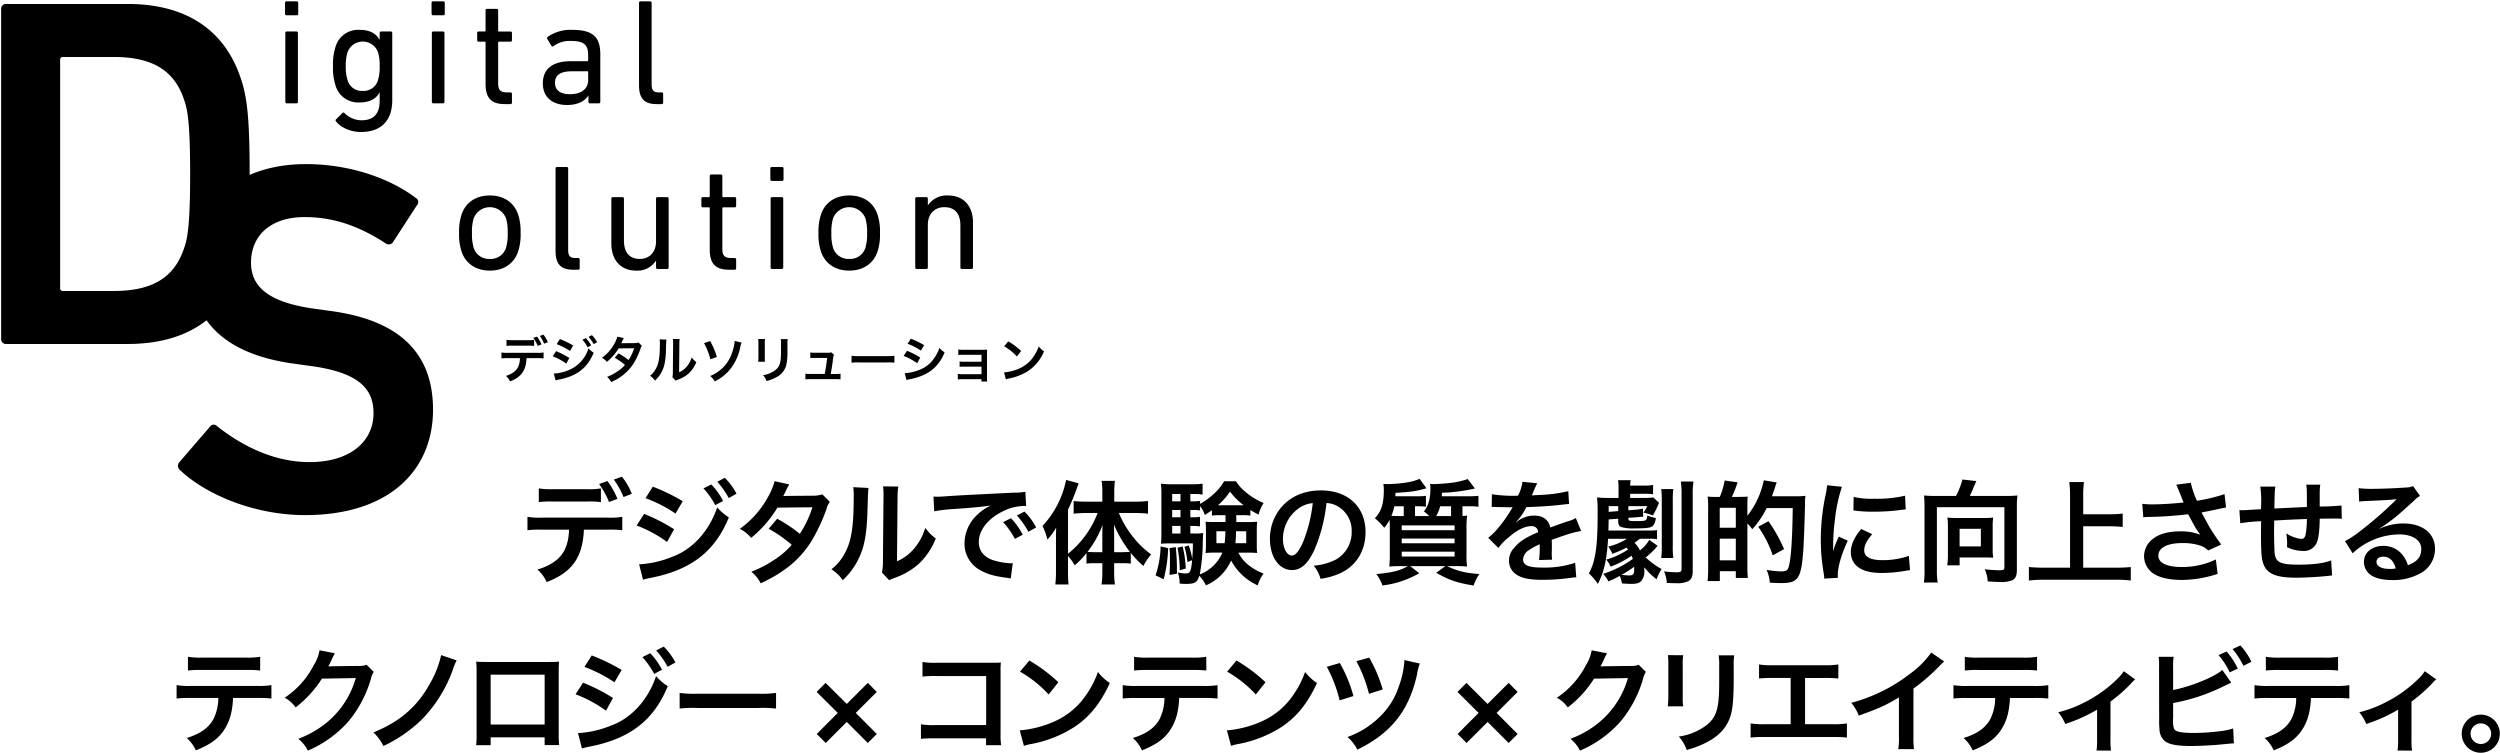 <svg id="digital" xmlns="http://www.w3.org/2000/svg" width="800" height="241" viewBox="0 0 800 241"><defs><style>.cls-1{fill-rule:evenodd}</style></defs><path id="テクノロジー_コンテンツ_クリエイティビティ_" data-name="テクノロジー×コンテンツ×クリエイティビティ。" class="cls-1" d="M82.282 223.349a35.612 35.612 0 0 1 4.571.18v-4.283a25.678 25.678 0 0 1-4.643.251H61.152a25.445 25.445 0 0 1-4.643-.251v4.283a35.614 35.614 0 0 1 4.572-.18h8.783a15.288 15.288 0 0 1-1.584 6.8c-1.512 2.772-4.212 4.68-8.531 6.011a11.422 11.422 0 0 1 2.916 3.96c4.859-1.944 7.487-3.924 9.395-7.091 1.548-2.556 2.34-5.544 2.52-9.683h7.7zm-22.137-8.783a33.908 33.908 0 0 1 4.572-.18h13.965a33.908 33.908 0 0 1 4.572.18v-4.391a24.419 24.419 0 0 1-4.644.252H64.788a24.419 24.419 0 0 1-4.644-.252v4.391zm57.155-1.836a6.377 6.377 0 0 1-2.628.36l-7.883.108c-.684 0-1.26.036-1.728.072a8.49 8.49 0 0 0 .576-1.152l.468-.935a7.266 7.266 0 0 1 .468-1.008 7.361 7.361 0 0 1 .612-1.116l-4.931-.972a13.425 13.425 0 0 1-1.836 4.751 27.69 27.69 0 0 1-9.323 10.439 9.564 9.564 0 0 1 3.492 3.1 35.254 35.254 0 0 0 8.423-9.215l10.834-.18a28.5 28.5 0 0 1-10.511 15.19 32.364 32.364 0 0 1-7.882 4.247 11.092 11.092 0 0 1 3.06 3.78 36.358 36.358 0 0 0 12.814-9.143 37.339 37.339 0 0 0 7.38-13.894 6.777 6.777 0 0 1 .9-2.16zm23.861-3.095a31.7 31.7 0 0 1-3.6 9.143c-4.031 7.343-9.646 12.2-18.069 15.586a14.977 14.977 0 0 1 3.2 4.355 44.908 44.908 0 0 0 12.455-8.639 44.133 44.133 0 0 0 9.718-15.658 19.623 19.623 0 0 1 1.26-3.095zm33.127 26.312v2.484h4.643a24.676 24.676 0 0 1-.144-3.132V214.71c0-1.332.036-2.052.108-2.988-.827.072-1.475.108-3.023.108h-20.447c-1.439 0-2.2-.036-3.059-.108a23.909 23.909 0 0 1 .144 3.024v20.625a24.057 24.057 0 0 1-.144 3.1h4.643v-2.52h17.278zm0-4.1h-17.279V215.9h17.278v15.946zm12.725-18.43a43.578 43.578 0 0 1 9.611 4.932l2.3-3.96a59.312 59.312 0 0 0-9.575-4.643zm-2.844 8.747a41.813 41.813 0 0 1 9.755 5.255l2.232-4.067a56.733 56.733 0 0 0-9.575-4.895zm21.382-11.878a24.3 24.3 0 0 1 3.779 5.363l2.52-1.332a23.324 23.324 0 0 0-3.78-5.291zm-19.33 29.228a21.257 21.257 0 0 1 2.52-.612c12.886-2.52 20.481-8.423 24.945-19.33a17.47 17.47 0 0 1-3.744-3.2c-2.592 7.667-7.991 13.57-14.578 15.874a31.976 31.976 0 0 1-10.4 2.34zm29.912-27.537a20.829 20.829 0 0 0-3.743-5.075l-2.412 1.26a26.517 26.517 0 0 1 3.672 5.219zm1.354 14.759a39.521 39.521 0 0 1 5.868-.18h19.113a39.521 39.521 0 0 1 5.868.18v-5a35.354 35.354 0 0 1-5.832.252h-19.186a35.354 35.354 0 0 1-5.832-.252v5zm53.477 4.283l6.731 6.731 2.88-2.879-6.731-6.732 6.731-6.731-2.88-2.879-6.731 6.731-6.767-6.731-2.88 2.879 6.768 6.731-6.732 6.732 2.88 2.879zm44.574 5.255v2.2h4.823a23.74 23.74 0 0 1-.18-3.707V215a21.84 21.84 0 0 1 .108-2.988c-1.26.072-1.26.072-3.132.072h-17.314a24.2 24.2 0 0 1-4.644-.252v4.68a35.229 35.229 0 0 1 4.608-.18h15.766v15.694H299.2a23.145 23.145 0 0 1-4.5-.252v4.643a40.242 40.242 0 0 1 4.428-.144h16.414zm10.856-21.345a37.792 37.792 0 0 1 9.179 7.307l3.1-3.923a50.964 50.964 0 0 0-9.287-6.947zm1.26 23.757a12.744 12.744 0 0 1 2.376-.612 38.874 38.874 0 0 0 13.714-5.4c4.932-3.276 8.351-7.523 11.411-14.11a15.524 15.524 0 0 1-3.816-3.528 30.088 30.088 0 0 1-3.671 7.2 24.053 24.053 0 0 1-10.691 8.819 34.3 34.3 0 0 1-10.655 2.664zm57.392-15.334a35.621 35.621 0 0 1 4.572.18v-4.283a25.685 25.685 0 0 1-4.644.251h-21.058a25.451 25.451 0 0 1-4.644-.251v4.283a35.621 35.621 0 0 1 4.572-.18h8.783a15.283 15.283 0 0 1-1.584 6.8c-1.512 2.772-4.212 4.68-8.531 6.011a11.422 11.422 0 0 1 2.916 3.96c4.859-1.944 7.487-3.924 9.394-7.091 1.548-2.556 2.34-5.544 2.52-9.683h7.7zm-22.137-8.783a33.907 33.907 0 0 1 4.571-.18h13.967a33.907 33.907 0 0 1 4.571.18v-4.391a24.418 24.418 0 0 1-4.643.252h-13.824a24.418 24.418 0 0 1-4.643-.252v4.391zm29.772.36a37.811 37.811 0 0 1 9.179 7.307l3.1-3.923a50.964 50.964 0 0 0-9.287-6.947zm1.26 23.757a12.744 12.744 0 0 1 2.376-.612 38.881 38.881 0 0 0 13.714-5.4c4.931-3.276 8.351-7.523 11.411-14.11a15.524 15.524 0 0 1-3.816-3.528 30.053 30.053 0 0 1-3.672 7.2 24.045 24.045 0 0 1-10.69 8.819 34.3 34.3 0 0 1-10.655 2.664zm30.636-25.305a43.545 43.545 0 0 1 4.1 10.727l4.427-1.368a45.923 45.923 0 0 0-4.355-10.583zm9.467-1.8a45.431 45.431 0 0 1 4.032 10.439l4.391-1.4a46.153 46.153 0 0 0-4.319-10.186zm15.37-.359a28.364 28.364 0 0 1-1.8 8.458 23.648 23.648 0 0 1-6.3 9.9 28.027 28.027 0 0 1-10.115 6.263 13.788 13.788 0 0 1 3.168 4.032c10.8-5.255 16.522-12.491 19.078-24.045a16.062 16.062 0 0 1 .9-3.492zm26.621 19.8l6.731 6.731 2.879-2.879-6.731-6.732 6.731-6.731-2.879-2.879-6.731 6.731-6.768-6.731-2.879 2.879 6.767 6.731-6.731 6.732 2.879 2.879zm48.353-18.286a6.377 6.377 0 0 1-2.628.36l-7.883.108c-.684 0-1.26.036-1.728.072a8.49 8.49 0 0 0 .576-1.152l.468-.935a7.266 7.266 0 0 1 .468-1.008 7.361 7.361 0 0 1 .612-1.116l-4.932-.972a13.439 13.439 0 0 1-1.835 4.751 27.7 27.7 0 0 1-9.323 10.439 9.553 9.553 0 0 1 3.491 3.1 35.227 35.227 0 0 0 8.423-9.215l10.835-.18a28.5 28.5 0 0 1-10.511 15.19 32.359 32.359 0 0 1-7.883 4.247 11.092 11.092 0 0 1 3.06 3.78 36.358 36.358 0 0 0 12.814-9.143 37.323 37.323 0 0 0 7.379-13.894 6.772 6.772 0 0 1 .9-2.16zm9.337-3.095a22.722 22.722 0 0 1 .144 3.239v9.9a25.962 25.962 0 0 1-.18 3.24h4.931a17.378 17.378 0 0 1-.144-3.168v-9.942a18.292 18.292 0 0 1 .144-3.239zm16.234.072a18.951 18.951 0 0 1 .18 3.419v4.5c0 2.879-.036 4.463-.18 6.011-.4 4.751-1.584 6.947-4.967 9.179a19.4 19.4 0 0 1-7.775 2.879 12.31 12.31 0 0 1 2.519 4.284 30.422 30.422 0 0 0 7.019-2.772c3.744-2.087 6.048-4.787 7.092-8.387.647-2.267.9-5.291.935-10.906v-4.86a17.07 17.07 0 0 1 .18-3.347h-5zm27.659 7.235h6.048a36.614 36.614 0 0 1 4.607.18v-4.5a26.015 26.015 0 0 1-4.679.252h-16.019a26.021 26.021 0 0 1-4.68-.252v4.5a36.977 36.977 0 0 1 4.608-.18h5.507v14.794h-8.135a25.786 25.786 0 0 1-4.68-.252v4.535a36.977 36.977 0 0 1 4.608-.18h21.6a36.977 36.977 0 0 1 4.608.18v-4.535a25.786 25.786 0 0 1-4.68.252h-8.711v-14.8zm40.377-8.135a28.813 28.813 0 0 1-6.7 6.731 52.58 52.58 0 0 1-18.9 9.359 13.548 13.548 0 0 1 2.412 4.1c6.623-2.375 8.639-3.311 12.85-5.831v12.67a20.248 20.248 0 0 1-.216 3.888h5.04a27.234 27.234 0 0 1-.18-4v-15.37a63.635 63.635 0 0 0 8.5-7.415 14.815 14.815 0 0 1 1.331-1.26zm32.886 14.542a35.612 35.612 0 0 1 4.571.18v-4.283a25.673 25.673 0 0 1-4.643.251H629.75a25.445 25.445 0 0 1-4.643-.251v4.283a35.612 35.612 0 0 1 4.571-.18h8.783a15.3 15.3 0 0 1-1.583 6.8c-1.512 2.772-4.212 4.68-8.531 6.011a11.432 11.432 0 0 1 2.915 3.96c4.86-1.944 7.487-3.924 9.4-7.091 1.548-2.556 2.34-5.544 2.52-9.683h7.7zm-22.137-8.783a33.888 33.888 0 0 1 4.571-.18h13.965a33.915 33.915 0 0 1 4.572.18v-4.391a24.424 24.424 0 0 1-4.644.252h-13.822a24.405 24.405 0 0 1-4.643-.252v4.391zm50.858.216a13.5 13.5 0 0 1-2.2 2.592 41.079 41.079 0 0 1-10.222 7.307 38.356 38.356 0 0 1-8.531 3.239 14.755 14.755 0 0 1 2.231 3.744 50.835 50.835 0 0 0 10.187-4.571v9.646a21.585 21.585 0 0 1-.18 3.42l4.643.036a21.4 21.4 0 0 1-.179-3.456V224.5a48.282 48.282 0 0 0 6.695-5.9 7.019 7.019 0 0 1 1.224-1.188zm15.795-1.26a18.261 18.261 0 0 1 .18-3.347h-4.823a19 19 0 0 1 .144 3.311l.036 16.7a27.126 27.126 0 0 0 .108 3.312 4.974 4.974 0 0 0 1.763 3.671c1.4 1.08 3.888 1.548 8.423 1.548 2.2 0 6.731-.216 8.855-.432 3.816-.36 4-.4 4.752-.4l-.216-4.787a21.27 21.27 0 0 1-4.1.864 67.875 67.875 0 0 1-8.351.576c-3.491 0-5.543-.288-6.155-.936-.5-.5-.648-1.332-.648-3.42a2.39 2.39 0 0 1 .036-.468v-4.751A60.938 60.938 0 0 0 710.766 220c1.908-.935 2.988-1.439 3.24-1.547l-2.88-4.068c-2.34 2.2-10.295 5.4-15.73 6.407v-7.271zm14.542-3.887a23 23 0 0 1 3.564 5.507l2.591-1.188a22.85 22.85 0 0 0-3.6-5.471zm10.511 2.123a21.193 21.193 0 0 0-3.528-5.219l-2.483 1.152a26.852 26.852 0 0 1 3.455 5.363zm26.76 11.591a35.612 35.612 0 0 1 4.571.18v-4.283a25.679 25.679 0 0 1-4.643.251h-21.059a25.445 25.445 0 0 1-4.643-.251v4.283a35.612 35.612 0 0 1 4.571-.18h8.783a15.283 15.283 0 0 1-1.584 6.8c-1.511 2.772-4.211 4.68-8.531 6.011a11.422 11.422 0 0 1 2.916 3.96c4.859-1.944 7.487-3.924 9.395-7.091 1.548-2.556 2.34-5.544 2.52-9.683h7.7zm-22.138-8.783a33.915 33.915 0 0 1 4.572-.18h13.966a33.888 33.888 0 0 1 4.571.18v-4.391a24.405 24.405 0 0 1-4.643.252h-13.823a24.424 24.424 0 0 1-4.644-.252v4.391zm50.859.216a13.5 13.5 0 0 1-2.2 2.592 41.084 41.084 0 0 1-10.223 7.307 38.318 38.318 0 0 1-8.531 3.239 14.729 14.729 0 0 1 2.232 3.744 50.835 50.835 0 0 0 10.187-4.571v9.646a21.585 21.585 0 0 1-.18 3.42l4.643.036a21.264 21.264 0 0 1-.18-3.456V224.5a48.167 48.167 0 0 0 6.695-5.9 7.019 7.019 0 0 1 1.224-1.188zm17.93 13.894a6.1 6.1 0 1 0 6.083 6.084 6.1 6.1 0 0 0-6.084-6.09zm0 2.808a3.294 3.294 0 1 1-3.276 3.276 3.288 3.288 0 0 1 3.275-3.282z"/><path id="デジタルで体験の質を劇的に向上させる" class="cls-1" d="M192.29 156.283a22.659 22.659 0 0 1-4.644.252h-10.583a23.087 23.087 0 0 1-4.643-.252v4.391a29.736 29.736 0 0 1 4.571-.18h10.727a29.437 29.437 0 0 1 4.572.18v-4.391zm2.267 13.21a31.626 31.626 0 0 1 4.572.18v-4.284a23.531 23.531 0 0 1-4.644.252h-21.057a23.531 23.531 0 0 1-4.644-.252v4.284a31.626 31.626 0 0 1 4.572-.18h8.744c-.252 6.983-3.06 10.547-10.115 12.778a11.444 11.444 0 0 1 2.952 4c8.135-3.132 11.518-7.883 11.914-16.774h7.7zm7.631-11.483a22.115 22.115 0 0 0-3.167-5.471l-2.592.936a26.166 26.166 0 0 1 3.1 5.579zm-10.474-3.131a26.573 26.573 0 0 1 3.167 5.759l2.7-1.008a25.419 25.419 0 0 0-3.2-5.687zm14.845 4.535a43.6 43.6 0 0 1 9.611 4.932l2.3-3.96a59.259 59.259 0 0 0-9.574-4.643zm-2.844 8.747a41.813 41.813 0 0 1 9.755 5.255l2.232-4.067a56.771 56.771 0 0 0-9.575-4.895zm21.385-11.878a24.267 24.267 0 0 1 3.78 5.363l2.52-1.332a23.324 23.324 0 0 0-3.78-5.291zm-19.329 29.228a21.257 21.257 0 0 1 2.52-.612c12.886-2.52 20.481-8.423 24.944-19.33a17.489 17.489 0 0 1-3.743-3.2c-2.592 7.667-7.991 13.57-14.578 15.874a31.976 31.976 0 0 1-10.4 2.34zm29.912-27.537a20.855 20.855 0 0 0-3.743-5.075l-2.412 1.26a26.471 26.471 0 0 1 3.671 5.219zm27.462.216a9.45 9.45 0 0 1-3.168.432c-8.783.072-8.783.072-9.359.144a18 18 0 0 0 .864-1.727 18.968 18.968 0 0 1 1.08-2.016l-4.679-1.044a21.923 21.923 0 0 1-2.088 5 30.942 30.942 0 0 1-9.035 10.259 11.428 11.428 0 0 1 3.6 2.88 37.271 37.271 0 0 0 8.423-9.683l11.194-.108a34.439 34.439 0 0 1-4.031 8.495 46.9 46.9 0 0 0-7.239-4.822l-2.736 3.2a40.792 40.792 0 0 1 7.379 5.147 26.149 26.149 0 0 1-5.9 5 36.3 36.3 0 0 1-7.019 3.6 11.437 11.437 0 0 1 2.987 3.708c7.667-3.528 12.743-7.775 16.414-13.75a60.408 60.408 0 0 0 4.608-9.9 6.436 6.436 0 0 1 1.115-2.412zm9.892-2.3a18.087 18.087 0 0 1 .144 3.275c0 10.079-.828 14.722-3.42 18.862a14.773 14.773 0 0 1-3.708 4.139 12.813 12.813 0 0 1 3.636 3.492 22.93 22.93 0 0 0 4.963-6.658c1.872-3.708 2.664-7.775 2.916-14.794.216-7.055.216-7.055.36-8.063zm9.538-.252a15.576 15.576 0 0 1 .144 2.375v1.08l-.18 20.3a16.128 16.128 0 0 1-.324 3.815l2.3 2.448a15.665 15.665 0 0 1 1.548-.648 23.8 23.8 0 0 0 7.667-4.319 22.344 22.344 0 0 0 5.723-8.387 15.064 15.064 0 0 1-3.383-3.384 17.587 17.587 0 0 1-3.528 6.587 14.477 14.477 0 0 1-5.507 4.1l.18-20.482a19.5 19.5 0 0 1 .252-3.419zm16.382 7.991a45.183 45.183 0 0 1 5.975-.72c6.984-.5 9.215-.72 12.131-1.152a15.916 15.916 0 0 0-5 3.635 12.535 12.535 0 0 0-3.42 8.459 9.63 9.63 0 0 0 5.147 8.675c2.2 1.224 4.464 1.872 8.423 2.376.684.108.756.108 1.224.216l.648-4.9c-.36.036-.684.036-.72.036a21.839 21.839 0 0 1-5.365-.934c-3.024-.9-4.788-3.06-4.788-5.868 0-3.635 2.7-7.235 7.272-9.61a16.093 16.093 0 0 1 7.127-1.944 5.574 5.574 0 0 1 .756.036l-.252-4.571a19.567 19.567 0 0 1-3.708.287c-9.611.468-15.766.792-18.394.936-5.291.36-5.291.36-5.939.36-.18 0-.576 0-1.368-.036zm22.029 3.455a24.3 24.3 0 0 1 3.78 5.364l2.52-1.332a23.33 23.33 0 0 0-3.78-5.292zm10.583 1.692a20.836 20.836 0 0 0-3.743-5.075l-2.412 1.26a26.442 26.442 0 0 1 3.671 5.219zm10.2 9.179a13.843 13.843 0 0 1 2.124 2.952 25.754 25.754 0 0 0 3.78-3.924v3.384a17.813 17.813 0 0 1 2.555-.144h2.52v2.877a28.725 28.725 0 0 1-.252 3.924h4.283a27.652 27.652 0 0 1-.252-3.924v-2.88h2.7a17.946 17.946 0 0 1 2.628.144v-3.42a35.354 35.354 0 0 0 4.031 4.176 17.87 17.87 0 0 1 2.484-3.708 28.611 28.611 0 0 1-6.119-6.011 31.4 31.4 0 0 1-4.212-7.235h5.292a35.873 35.873 0 0 1 4.031.216v-4.068a34.269 34.269 0 0 1-4.139.216h-6.66v-3.239a25.626 25.626 0 0 1 .216-3.42h-4.283a20.5 20.5 0 0 1 .252 3.384v3.275h-5.255c-1.4 0-2.808-.072-3.924-.18v4.032a33.424 33.424 0 0 1 3.816-.216h3.851a30.793 30.793 0 0 1-9.467 13.03v-14.11a78.192 78.192 0 0 0 3.384-8.423l-4-1.08a30.136 30.136 0 0 1-7.559 14.722 21.181 21.181 0 0 1 1.584 4.356 20.048 20.048 0 0 0 2.808-3.852c-.072 1.584-.072 2.16-.072 4.068v9.934a35.135 35.135 0 0 1-.216 4.212h4.247a32.448 32.448 0 0 1-.18-4.176v-4.9zm14.758-1.26v-4.5c0-1.44 0-2.3-.072-4.32a39.11 39.11 0 0 0 5.112 8.711 23.727 23.727 0 0 1-2.412.108h-2.628zm-3.779 0h-2.378a21.56 21.56 0 0 1-2.376-.108 31.85 31.85 0 0 0 4.824-8.6c-.072 1.692-.072 2.448-.072 4.32v4.391zM397.6 164.85a18.269 18.269 0 0 1 2.519.144v-1.8a24.6 24.6 0 0 0 2.628 1.476 12.119 12.119 0 0 1 1.62-3.708 21.574 21.574 0 0 1-5.9-3.635 13.221 13.221 0 0 1-2.952-3.312H391.7a15.593 15.593 0 0 1-3.42 4.139 22.82 22.82 0 0 1-4.248 3.1v-.972a16.37 16.37 0 0 1-2.411.144h-.721v-2.34h1.188a14.625 14.625 0 0 1 2.735.18v-3.491a20.8 20.8 0 0 1-3.383.18h-6.3a25.017 25.017 0 0 1-3.636-.18 32.689 32.689 0 0 1 .144 3.707v12.455a24.871 24.871 0 0 1-.144 3.059c.792-.072 1.8-.108 2.916-.108h7.307c0 2.088-.072 3.06-.216 4.968a23.222 23.222 0 0 0-1.116-4.32l-1.368.432a26.206 26.206 0 0 1 .972 4.9l1.476-.612c-.36 3.815-.612 4.247-2.124 4.247a11.455 11.455 0 0 1-2.448-.324 10.006 10.006 0 0 1 .576 3.564 19.426 19.426 0 0 0 2.016.108c2.808 0 3.6-.468 4.284-2.592a10.77 10.77 0 0 1 2.123 3.06 15.542 15.542 0 0 0 8.063-7.955 17.957 17.957 0 0 0 8.5 7.955 13.248 13.248 0 0 1 1.872-3.78 17.736 17.736 0 0 1-4.967-2.843 12.181 12.181 0 0 1-3.1-3.852h3.24c1.007 0 1.727.036 2.771.108a21.913 21.913 0 0 1-.108-2.592v-4.859a19.54 19.54 0 0 1 .144-2.556 28.3 28.3 0 0 1-2.915.108h-3.78c0-.684 0-.864-.036-2.195h2.014zm-5.436 0v2.195h-3.527a26.248 26.248 0 0 1-2.844-.108c.072.936.108 1.368.108 2.556v4.859a18.262 18.262 0 0 1-.144 2.628 22.708 22.708 0 0 1 2.844-.144h2.556a12.8 12.8 0 0 1-7.236 6.983 59.063 59.063 0 0 0 .972-10.259c.036-1.547.072-2.339.144-2.987a18.032 18.032 0 0 1-2.879.144H380.9v-2.412h.684a17.016 17.016 0 0 1 2.411.144v-3.06a14.879 14.879 0 0 1-2.411.144h-.684v-2.339h.72a16.37 16.37 0 0 1 2.411.144v-1.4a9.556 9.556 0 0 1 1.512 2.844c1.152-.72 1.548-1.008 2.268-1.512v1.728a16.28 16.28 0 0 1 2.448-.144h1.907zm-.035 5.15a36.884 36.884 0 0 1-.252 3.815h-2.627V170h2.879zm6.66 0v3.815h-3.456c.108-1.079.144-1.691.216-3.815h3.24zm-21.022-1.692v2.412H375.1v-2.412h2.663zm0-2.772H375.1v-2.339h2.663v2.339zm0-5.111H375.1v-2.34h2.663v2.34zm12.527 1.26h-.54a23.234 23.234 0 0 0 3.851-4.355 22.708 22.708 0 0 0 4.356 4.355h-7.667zm-18.9 13.174a30.77 30.77 0 0 1-1.62 9.251l2.592 1.26a44.387 44.387 0 0 0 1.44-9.971zm2.844.54c.108 1.44.144 1.872.144 3.6 0 2.447-.036 3.131-.144 4.967l2.375-.36v-1.764c0-2.195-.108-4.067-.36-6.767zm2.555-.108a36.777 36.777 0 0 1 .72 7.2l1.944-.576a38.645 38.645 0 0 0-1.008-7.055zm47.681-14.326a7.864 7.864 0 0 1 3.635 1.08 8.917 8.917 0 0 1 4.428 7.991 10.079 10.079 0 0 1-5 9 19.12 19.12 0 0 1-7.163 1.98 11.472 11.472 0 0 1 2.2 4.211 23.514 23.514 0 0 0 5.651-1.512c5.508-2.232 8.747-7.2 8.747-13.426 0-8.1-5.615-13.354-14.254-13.354-5.111 0-9.359 1.727-12.382 5.039a15.462 15.462 0 0 0-3.96 10.475c0 5.8 2.952 9.97 7.055 9.97 2.952 0 5.255-2.123 7.307-6.767a52.066 52.066 0 0 0 3.738-14.69zm-4.392.036a47.438 47.438 0 0 1-2.987 12.167c-1.3 3.095-2.52 4.607-3.708 4.607-1.584 0-2.843-2.34-2.843-5.291a12.05 12.05 0 0 1 4.895-9.719 9.164 9.164 0 0 1 4.645-1.765zm41.281-2.2c.036-.288.036-.576.072-1.116a55.161 55.161 0 0 0 10.546-1.367l-2.3-3.024a26.478 26.478 0 0 1-5.04 1.188c-1.4.18-4.715.432-5.9.432a7.531 7.531 0 0 1-1.116-.072 7.871 7.871 0 0 1 .108 1.3c0 3.491-.612 5.651-2.088 7.523a12.975 12.975 0 0 1 1.728 1.476H452.8v-3.132h.936a18.148 18.148 0 0 1 2.555.144v-3.492a17.016 17.016 0 0 1-2.627.144H446.5a9.459 9.459 0 0 0 .036-1.08c5.147-.324 6.587-.539 9.934-1.475l-2.195-3.024a16.282 16.282 0 0 1-3.6 1.08 44.006 44.006 0 0 1-6.659.612c-.072 0-.36 0-.72-.036h-.612a14.058 14.058 0 0 1 .144 1.656c0 4.679-.792 7.163-2.88 9.286a18.563 18.563 0 0 1 2.988 3.06 10.886 10.886 0 0 0 1.728-2.556c.072 1.26.072 1.764.072 3.492v7.235a31.968 31.968 0 0 1-.18 4.247 38.014 38.014 0 0 1 3.887-.143h2.088c-2.736 1.511-4.607 1.979-10.079 2.555a14.363 14.363 0 0 1 1.944 3.636 30.771 30.771 0 0 0 11.771-3.924l-2.916-2.267h11.267l-2.916 2.123c4.032 2.34 6.479 3.168 11.951 4.1a13.764 13.764 0 0 1 1.835-3.672c-4.823-.432-6.767-.9-10.366-2.555h2.591a36.369 36.369 0 0 1 3.852.143 26.8 26.8 0 0 1-.18-4.1v-7.343a36.639 36.639 0 0 1 .18-4.859c-.612.072-.72.072-1.476.108v-3.1h2.376a15.848 15.848 0 0 1 2.735.18v-3.528a20.81 20.81 0 0 1-2.771.144h-8.963zm2.987 3.2v3.132h-4.75a12.943 12.943 0 0 0 1.26-3.132h3.491zm-16.018 3.132c-1.3 0-1.907 0-3.1-.072a11.857 11.857 0 0 0 .936-3.06h3.032v3.132h-.864zm.216 2.987h16.918v1.548H448.55v-1.548zm0 4.212h16.918v1.511H448.55v-1.511zm0 4.211h16.918v1.557H448.55v-1.548zm28.79-14.29a3.977 3.977 0 0 1 .576-.036c.324 0 .324 0 1.008.036.792 0 3.96.072 4.536.072 0 0 .467-.036.611-.036a1.761 1.761 0 0 0-.288.468 47.562 47.562 0 0 1-4.319 6.155 22.054 22.054 0 0 1-3.24 3.2l3.276 3.239a16.159 16.159 0 0 1 3.132-3.275c2.771-2.448 5.291-3.708 7.379-3.708a1.975 1.975 0 0 1 2.195 1.944c-4.067 1.692-6.119 3.059-7.739 5.075a5.74 5.74 0 0 0-1.583 4 5.218 5.218 0 0 0 2.627 4.643c1.836 1.08 4.212 1.512 8.027 1.512a65.28 65.28 0 0 0 9.215-.648 10.607 10.607 0 0 1 1.656-.144l-.36-4.643a31.275 31.275 0 0 1-10.583 1.511c-4.355 0-6.083-.755-6.083-2.627a3.79 3.79 0 0 1 1.872-2.952 21.9 21.9 0 0 1 3.455-1.872v.864a28.5 28.5 0 0 1-.216 4.176l4.176-.108a14.781 14.781 0 0 1-.108-1.908c0-.252 0-.576.036-1.188v-1.44c0-.5 0-.5-.036-1.439v-.4q4.642-1.62 5.4-1.836a31.778 31.778 0 0 1 4-.972l-1.692-4.14a11.247 11.247 0 0 1-2.664 1.08q-1.35.432-5.507 1.944c-.576-2.484-2.34-3.815-5.147-3.815a8.7 8.7 0 0 0-5.076 1.619c-.468.36-.468.36-.72.54l-.036-.072a18.622 18.622 0 0 0 3.312-4.787c3.635-.108 8.207-.4 10.835-.72 1.835-.216 1.835-.216 2.843-.288l-.252-4.1a48.717 48.717 0 0 1-9.431 1.223c-1.979.108-1.979.108-2.267.144.072-.144.144-.252.324-.648a27.455 27.455 0 0 1 1.439-3.239l-4.715-.5a14.246 14.246 0 0 1-1.44 4.463 43.5 43.5 0 0 1-8.351-.468zm50.431 10.511a11.922 11.922 0 0 1-2.988 3.383 7.661 7.661 0 0 0-1.764-2.448c.648-.431.684-.467 1.764-1.3h2.988a12.7 12.7 0 0 1 2.483.144v-2.916a14.1 14.1 0 0 1-2.555.144h-13c.036-1.116.036-1.656.072-3.564l3.06-.216v.648c0 1.224.216 1.692.972 2.016a13.177 13.177 0 0 0 4.211.432c3.24 0 4.824-.144 5.508-.54.72-.4 1.115-1.188 1.367-2.772a11.889 11.889 0 0 1-2.735-.827c-.252 1.763-.324 1.8-3.636 1.8-2.3 0-2.447-.072-2.447-1.044l2.627-.18c1.368-.144 1.368-.144 1.512-.144h.612l-.072-2.627a15.75 15.75 0 0 1-2.016.324l-2.663.216v-1.323h6.083a12.439 12.439 0 0 1-1.26 2.052 17.491 17.491 0 0 1 3.024.936 30.787 30.787 0 0 0 1.547-3.06c.252-.576.252-.612.432-.972l-1.8-1.728a31.19 31.19 0 0 1-3.6.144h-3.852v-1.332h4.392a21.327 21.327 0 0 1 2.952.144v-2.987a11.547 11.547 0 0 1-2.916.216h-4.428a9.409 9.409 0 0 1 .18-1.728h-4.067a11.712 11.712 0 0 1 .18 2.448v3.239h-3.276a25.691 25.691 0 0 1-3.6-.18 51.09 51.09 0 0 1 .18 5.472c0 10.294-.72 15.154-2.808 18.825a21.107 21.107 0 0 1 2.88 3.384c2.016-3.852 2.843-7.667 3.275-14.434h6.048a20.483 20.483 0 0 1-6.012 2.519 9.332 9.332 0 0 1 1.332 2.3 39.372 39.372 0 0 0 4.5-1.98c.216.252.288.324.54.576a24.2 24.2 0 0 1-6.984 3.24 10.975 10.975 0 0 1 1.4 2.267 31.465 31.465 0 0 0 6.7-3.491c.18.4.216.54.4 1.008a33.914 33.914 0 0 1-9.5 4.787 10.09 10.09 0 0 1 1.691 2.412 38.2 38.2 0 0 0 3.636-1.764 11.805 11.805 0 0 1 .684 2.412c1.368.108 2.376.144 3.131.144 1.512 0 2.412-.252 3.024-.9a4.589 4.589 0 0 0 1.008-3.24c0-.324 0-.612-.036-1.188a21.245 21.245 0 0 0 3.959 3.852 21.151 21.151 0 0 1 1.584-3.276 25.394 25.394 0 0 1-5.075-3.707 25.048 25.048 0 0 0 3.815-3.708zm-9.935-10.8v1.584l-3.06.252v-1.83h3.06zm5.075 19.4a7.855 7.855 0 0 1 .036.864c0 1.4-.36 1.908-1.476 1.908-.5 0-1.763-.072-2.591-.18a36.2 36.2 0 0 0 4.033-2.585zm8.675-24.872a25.039 25.039 0 0 1 .18 3.815v14.4a25.607 25.607 0 0 1-.18 3.852h3.888a23.082 23.082 0 0 1-.18-3.816v-14.501a24.835 24.835 0 0 1 .18-3.743h-3.888zm6.3-2.412a31.57 31.57 0 0 1 .216 4.427v23.541c0 .9-.324 1.08-1.727 1.08a31.2 31.2 0 0 1-3.888-.288 10.79 10.79 0 0 1 .9 3.708c1.908.072 2.268.072 2.952.072a8.074 8.074 0 0 0 4-.684c.972-.612 1.332-1.512 1.332-3.42v-24.074a25.1 25.1 0 0 1 .252-4.355h-4.032zm11.743 4.931h-1.26a17.437 17.437 0 0 1-1.908-.108 29.659 29.659 0 0 1 .144 3.672V181.3a36.925 36.925 0 0 1-.18 4.644h3.924v-3.168h5.111v2.16h3.852a34.916 34.916 0 0 1-.144-3.564v-13.823a9.223 9.223 0 0 1 1.548 1.8 27.846 27.846 0 0 0 4.607-6.767h8.351c-.108 9.9-.576 16.7-1.332 18.933-.324 1.044-.864 1.332-2.411 1.332a29.708 29.708 0 0 1-4.608-.5 12.269 12.269 0 0 1 1.008 4.1c1.8.108 2.7.144 3.564.144 5.543 0 6.479-1.368 7.163-10.475.144-1.836.468-10.151.54-14.614a20.905 20.905 0 0 1 .144-2.844 21.1 21.1 0 0 1-3.06.144h-7.667c.324-.828.9-2.483 1.044-3.023a10.072 10.072 0 0 1 .5-1.4l-4.14-.684a27.05 27.05 0 0 1-5.255 11.339v-3.024c0-1.836.036-1.944.036-2.016a10.242 10.242 0 0 1 .072-1.08c-.288.036-1.332.072-3.1.108h-1.97a39.652 39.652 0 0 0 1.836-4.679l-4.139-.576a25.968 25.968 0 0 1-1.548 5.255h-.72zm.684 3.492h5.147v6.371h-5.147v-6.364zm0 9.863h5.147v6.947h-5.147v-6.947zm20.589 3.354a46.83 46.83 0 0 0-5-8.927l-3.276 1.764a34.976 34.976 0 0 1 4.644 9.143zm17.23 9.18c-.036-.468-.036-.756-.036-.972 0-2.556 1.223-6.731 3.2-10.906l-2.879-1.3a36.668 36.668 0 0 0-1.872 4.751c.036-.9.072-1.188.072-1.98a60.1 60.1 0 0 1 .54-7.955 49.681 49.681 0 0 1 2.267-10.762l-4.751-.5a23.528 23.528 0 0 1-.54 3.347 69.1 69.1 0 0 0-1.476 14.075 62.771 62.771 0 0 0 .936 10.762c.108.828.144 1.044.18 1.692zm4.967-21.561a42.717 42.717 0 0 0 6.479.4 64.466 64.466 0 0 0 7.7-.432c1.728-.216 2.268-.288 2.556-.324l-.216-4.356a39.69 39.69 0 0 1-9.791.972 25.953 25.953 0 0 1-6.659-.576zm2.484 5.939c-2.232 2.664-3.312 5.075-3.312 7.415a6.03 6.03 0 0 0 1.08 3.528c1.584 2.123 4.463 3.131 8.927 3.131a44.392 44.392 0 0 0 7.451-.684 12.032 12.032 0 0 1 1.476-.216l-.36-4.571a25.3 25.3 0 0 1-8.567 1.368c-3.744 0-5.723-1.08-5.723-3.132 0-1.548.755-3.1 2.555-5.183zm23.538-10.583a30.32 30.32 0 0 1-3.42-.144c.108 1.332.144 2.268.144 3.564v20.3a22.777 22.777 0 0 1-.216 4h4.428a22.566 22.566 0 0 1-.252-4v-20.121h21.6v19.185c0 .864-.216 1.008-1.62 1.008a45.885 45.885 0 0 1-4.643-.324 12.012 12.012 0 0 1 .936 3.888c2.375.144 3.059.18 3.887.18a9.7 9.7 0 0 0 3.96-.54c1.044-.54 1.475-1.512 1.475-3.24v-20.373a27.526 27.526 0 0 1 .18-3.528 32.11 32.11 0 0 1-3.491.144h-11.738c.468-.936.72-1.547 1.26-2.879.324-.792.648-1.512.828-1.872l-4.463-.5a24.685 24.685 0 0 1-2.052 5.255h-6.8zm18.537 9.647a16.371 16.371 0 0 1 .18-2.736 18.9 18.9 0 0 1-2.627.144h-9.5a17.837 17.837 0 0 1-2.556-.144 15.329 15.329 0 0 1 .18 2.628v9.647a21.742 21.742 0 0 1-.216 3.024h3.96v-2.52h7.739c.936 0 2.2.036 3.023.072a15.619 15.619 0 0 1-.18-2.88v-7.235zm-10.582.864h6.8v5.651h-6.8v-5.651zm39.552-.792h8.459a37.589 37.589 0 0 1 4.176.216v-4.283a36.668 36.668 0 0 1-4.176.216h-8.459v-6.156a29.043 29.043 0 0 1 .252-4.139h-4.715a30.813 30.813 0 0 1 .252 4.139v23.253h-8.207a47.469 47.469 0 0 1-4.967-.216v4.32a44.969 44.969 0 0 1 4.967-.252h22.857a39.253 39.253 0 0 1 4.787.252v-4.32a46.2 46.2 0 0 1-4.859.216h-10.367v-13.247zm19.223-2.88a13.489 13.489 0 0 1 1.583-.108 125.17 125.17 0 0 0 12.779-.863c2.375 4.427 2.411 4.535 3.887 6.551a16.716 16.716 0 0 0-6.227-1.08c-4.1 0-7.091.828-9.179 2.592a7 7 0 0 0-2.591 5.363 6.712 6.712 0 0 0 2.123 4.859c1.836 1.764 5.4 2.736 10.007 2.736a37.158 37.158 0 0 0 11.411-1.944l-.576-4.607a25.008 25.008 0 0 1-10.835 2.411c-4.895 0-7.559-1.3-7.559-3.635 0-2.556 2.88-4.032 7.775-4.032a18.036 18.036 0 0 1 5.687.828 6.361 6.361 0 0 1 2.484 1.548l4.175-1.908c-1.259-1.691-2.843-4.031-3.815-5.687a426.9 426.9 0 0 1-2.484-4.571q4.482-.864 5.292-1.08c1.223-.252 1.619-.36 2.555-.5l-.5-4.284a54.733 54.733 0 0 1-8.819 2.124 30.21 30.21 0 0 1-1.979-5.759l-4.644.612c.18.288 1.728 4.1 2.34 5.687-2.232.288-7.019.612-9.719.612a24.657 24.657 0 0 1-3.491-.18zm60.127 13.787c-2.34.936-5.723 1.368-10.4 1.368-5.867 0-7.415-.756-7.7-3.78-.072-.72-.18-4.643-.18-6.515v-.756c.036-1.908.036-1.908.036-2.088v-.972c5-.288 5-.288 10.475-.5a31.024 31.024 0 0 1-.324 4.5c-.216 1.4-.612 1.872-1.548 1.872a11.162 11.162 0 0 1-4.715-1.764 19.162 19.162 0 0 1 .252 2.951c0 .5 0 .72-.036 1.44a11.8 11.8 0 0 0 5.147 1.224 4.387 4.387 0 0 0 4.392-2.7c.576-1.3.9-4 .936-7.631 1.691 0 3.743-.036 5-.036a12.621 12.621 0 0 1 2.052.108l-.072-4.283a69.41 69.41 0 0 1-6.983.324v-4.5a16.4 16.4 0 0 1 .18-2.483h-4.5c.216 1.4.216 1.4.216 7.127-5.363.252-5.363.252-10.4.5.108-5.687.108-5.687.324-7.019H723.3a35.506 35.506 0 0 1 .252 6.119c0 .216 0 .54-.036 1.116-3.564.216-5.543.324-5.867.324-.18 0-.54 0-1.044-.036l.288 4.211a49.165 49.165 0 0 1 6.659-.648c-.036 2.808-.036 2.952-.036 3.492 0 6.191.144 8.207.648 9.827 1.08 3.455 4 4.751 10.727 4.751 2.375 0 7.127-.252 9.754-.54 1.224-.144 1.224-.144 1.62-.18zm15.475-10.221a14.13 14.13 0 0 0 1.476-.936c.72-.468 3.311-2.412 3.959-2.951 1.224-1.044 3.852-3.384 5.652-5.04a7.717 7.717 0 0 1 1.871-1.476l-2.231-3.167a5.3 5.3 0 0 1-2.232.468c-3.492.252-7.883.432-10.943.432a32.552 32.552 0 0 1-4.247-.216l.18 4.319a12.144 12.144 0 0 1 1.728-.18c6.515-.288 8.819-.432 10.186-.612l.036.036-.648.648a120.166 120.166 0 0 1-10.762 9.359 32.376 32.376 0 0 1-5.076 3.384l2.448 3.887a22.182 22.182 0 0 1 14.83-6.047c4.356 0 7.127 1.836 7.127 4.643 0 2.556-1.295 4.1-4.283 5.22a9.682 9.682 0 0 0-1.656-3.24 7.746 7.746 0 0 0-6.227-2.952c-3.6 0-6.191 2.16-6.191 5.148a5.14 5.14 0 0 0 2.159 4.139c1.44 1.08 3.96 1.656 6.984 1.656a17.8 17.8 0 0 0 8.71-2.052 8.8 8.8 0 0 0 4.9-7.955c0-4.931-3.96-8.1-10.115-8.1a17.569 17.569 0 0 0-7.559 1.656zm5.183 12.814a9.734 9.734 0 0 1-1.871.144c-2.664 0-4.284-.827-4.284-2.267 0-1.008.828-1.656 2.124-1.656 2.016-.003 3.383 1.293 4.031 3.776z"/><path id="デジタルソリューション" class="cls-1" d="M170.911 108.744a10.153 10.153 0 0 1-2.063.111h-4.7a10.36 10.36 0 0 1-2.063-.111v1.95a13.212 13.212 0 0 1 2.031-.08h4.765a13.058 13.058 0 0 1 2.031.08v-1.95zm1.008 5.868a14.048 14.048 0 0 1 2.031.08v-1.9a10.452 10.452 0 0 1-2.063.112h-9.355a10.452 10.452 0 0 1-2.063-.112v1.9a14.048 14.048 0 0 1 2.031-.08h3.886c-.112 3.1-1.359 4.686-4.494 5.677a5.092 5.092 0 0 1 1.312 1.775c3.614-1.391 5.117-3.5 5.293-7.452h3.422zm3.39-5.1a9.851 9.851 0 0 0-1.407-2.431l-1.152.416a11.614 11.614 0 0 1 1.376 2.479zm-4.654-1.391a11.779 11.779 0 0 1 1.408 2.558l1.2-.447a11.32 11.32 0 0 0-1.423-2.527zm7.477 2.015a19.374 19.374 0 0 1 4.27 2.191l1.023-1.76a26.311 26.311 0 0 0-4.253-2.062zm-1.263 3.886a18.545 18.545 0 0 1 4.333 2.334l.992-1.807a25.227 25.227 0 0 0-4.254-2.174zm9.5-5.277a10.815 10.815 0 0 1 1.679 2.382l1.119-.591a10.337 10.337 0 0 0-1.679-2.351zm-8.588 12.984a9.307 9.307 0 0 1 1.12-.271c5.725-1.12 9.1-3.742 11.082-8.588a7.717 7.717 0 0 1-1.663-1.423 11 11 0 0 1-6.477 7.052 14.2 14.2 0 0 1-4.621 1.04zm13.288-12.229a9.263 9.263 0 0 0-1.663-2.255l-1.071.56a11.819 11.819 0 0 1 1.631 2.319zm13.266.1a4.2 4.2 0 0 1-1.408.192c-3.9.032-3.9.032-4.157.064a8.054 8.054 0 0 0 .383-.768 8.487 8.487 0 0 1 .48-.895l-2.079-.464a9.785 9.785 0 0 1-.927 2.223 13.75 13.75 0 0 1-4.014 4.557 5.086 5.086 0 0 1 1.6 1.28 16.553 16.553 0 0 0 3.742-4.3l4.973-.048a15.235 15.235 0 0 1-1.791 3.774 20.8 20.8 0 0 0-3.214-2.143l-1.215 1.423a18.144 18.144 0 0 1 3.278 2.287 11.605 11.605 0 0 1-2.623 2.223 16.1 16.1 0 0 1-3.118 1.6 5.069 5.069 0 0 1 1.327 1.647 15.612 15.612 0 0 0 7.292-6.109 26.8 26.8 0 0 0 2.047-4.4 2.866 2.866 0 0 1 .5-1.072zm6.757-1.023a8.023 8.023 0 0 1 .064 1.455c0 4.477-.368 6.54-1.52 8.379a6.537 6.537 0 0 1-1.647 1.839 5.688 5.688 0 0 1 1.615 1.551 10.177 10.177 0 0 0 2.207-2.958c.832-1.647 1.184-3.454 1.295-6.572a33.357 33.357 0 0 1 .16-3.582zm4.237-.112a6.9 6.9 0 0 1 .064 1.055v.48l-.08 9.019a7.166 7.166 0 0 1-.144 1.695l1.024 1.087a7.03 7.03 0 0 1 .687-.288 10.572 10.572 0 0 0 3.407-1.918 9.926 9.926 0 0 0 2.542-3.726 6.723 6.723 0 0 1-1.5-1.5 7.826 7.826 0 0 1-1.567 2.927 6.437 6.437 0 0 1-2.447 1.823l.08-9.1a8.649 8.649 0 0 1 .112-1.519zm9.956 1.343a20.578 20.578 0 0 1 2.03 5.165l2.079-.736a22.773 22.773 0 0 0-2.158-5.1zm9.818-.7a14.383 14.383 0 0 1-.8 3.614 12.085 12.085 0 0 1-2.607 4.542 12.3 12.3 0 0 1-4.445 3.054 6 6 0 0 1 1.471 1.727 14.576 14.576 0 0 0 4.6-3.486 16.468 16.468 0 0 0 3.55-7.372 7.269 7.269 0 0 1 .432-1.567zm7.525-.639a10.076 10.076 0 0 1 .064 1.439v4.4a11.539 11.539 0 0 1-.08 1.44h2.188a7.723 7.723 0 0 1-.064-1.408v-4.413a8.113 8.113 0 0 1 .064-1.439zm7.212.032a8.406 8.406 0 0 1 .08 1.519v2c0 1.279-.016 1.983-.08 2.67-.176 2.111-.7 3.087-2.207 4.078a8.62 8.62 0 0 1-3.454 1.279 5.452 5.452 0 0 1 1.119 1.9 13.528 13.528 0 0 0 3.119-1.231 6.127 6.127 0 0 0 3.15-3.726 18.876 18.876 0 0 0 .416-4.845v-2.159a7.57 7.57 0 0 1 .08-1.487h-2.223zm15.984 11.177c.272-1.439.448-2.574.688-4.333a5.739 5.739 0 0 1 .367-1.823l-.879-.781a3.569 3.569 0 0 1-1.184.144h-4.045a9.147 9.147 0 0 1-1.472-.1v1.815a10.277 10.277 0 0 1 1.424-.064h3.966c-.16 1.456-.5 3.71-.768 5.133H259.2a7.239 7.239 0 0 1-1.472-.1v1.823a11.89 11.89 0 0 1 1.472-.064h8.3a12.207 12.207 0 0 1 1.471.064v-1.822a7.137 7.137 0 0 1-1.471.1h-1.679zm6.677-3.614a17.777 17.777 0 0 1 2.607-.079h8.492a17.751 17.751 0 0 1 2.606.079v-2.222a15.683 15.683 0 0 1-2.59.112h-8.523a15.7 15.7 0 0 1-2.591-.112v2.222zm17.919-6.06a18.788 18.788 0 0 1 4.27 2.207l1.023-1.759a25.554 25.554 0 0 0-4.254-2.063zm-1.263 3.886a18.687 18.687 0 0 1 4.333 2.35l.992-1.807a22.626 22.626 0 0 0-4.254-2.174zm.911 7.707a10.384 10.384 0 0 1 1.12-.255c3.933-.784 6.652-2.207 8.683-4.542a13.952 13.952 0 0 0 2.4-4.046 8.246 8.246 0 0 1-1.663-1.423 11.8 11.8 0 0 1-1.855 3.534 9.769 9.769 0 0 1-4.621 3.518 14.628 14.628 0 0 1-4.622 1.04zm24-.255v.751h1.832a7.986 7.986 0 0 1-.064-1.215v-7.324c0-.7.016-1.1.048-1.679a13.972 13.972 0 0 1-1.487.064h-6.3a7.286 7.286 0 0 1-1.439-.112v1.775a10.379 10.379 0 0 1 1.439-.064h5.981v2.223h-5.565a7.174 7.174 0 0 1-1.439-.112v1.743a10.076 10.076 0 0 1 1.439-.064h5.565v2.414h-6.141a7.373 7.373 0 0 1-1.439-.111v1.775a10.094 10.094 0 0 1 1.439-.064h6.125zm7.253-10.523a16.78 16.78 0 0 1 4.077 3.247l1.376-1.743a22.674 22.674 0 0 0-4.126-3.087zm.559 10.555a5.664 5.664 0 0 1 1.056-.272 17.286 17.286 0 0 0 6.092-2.4 14.036 14.036 0 0 0 5.07-6.269 6.876 6.876 0 0 1-1.7-1.567 13.315 13.315 0 0 1-1.631 3.2 10.676 10.676 0 0 1-4.749 3.917 15.229 15.229 0 0 1-4.733 1.184z"/><path id="olution" class="cls-1" d="M156.751 86.6c4.464 0 7.824-2.3 9.072-6.193a17.238 17.238 0 0 0 .769-5.856 17.117 17.117 0 0 0-.769-5.808c-1.248-3.936-4.608-6.193-9.072-6.193s-7.825 2.256-9.073 6.193a17.146 17.146 0 0 0-.768 5.808 17.267 17.267 0 0 0 .768 5.856c1.248 3.893 4.608 6.193 9.073 6.193zm0-3.744a5.114 5.114 0 0 1-5.185-3.6 15.063 15.063 0 0 1-.528-4.7 14.726 14.726 0 0 1 .528-4.656 5.533 5.533 0 0 1 10.369 0 14.726 14.726 0 0 1 .528 4.656 15.063 15.063 0 0 1-.528 4.7 5.114 5.114 0 0 1-5.184 3.6zm28.271 3.456a.453.453 0 0 0 .48-.48v-2.783a.454.454 0 0 0-.48-.48h-.912c-1.584 0-2.3-.624-2.3-2.544V53.91a.453.453 0 0 0-.48-.48h-3.072a.453.453 0 0 0-.48.48v26.354c0 4.128 1.584 6.049 5.616 6.049h1.632zm28.465-.24a.453.453 0 0 0 .48-.48V63.559a.454.454 0 0 0-.48-.48h-3.073a.454.454 0 0 0-.48.48v13.633c0 3.456-2.064 5.664-5.184 5.664-3.408 0-5.088-2.16-5.088-5.9V63.559a.454.454 0 0 0-.481-.48h-3.072a.454.454 0 0 0-.48.48v14.353c0 5.232 2.928 8.689 7.969 8.689a7.011 7.011 0 0 0 6.288-3.168h.048v2.16a.453.453 0 0 0 .48.48h3.073zm21.6.24a.453.453 0 0 0 .48-.48v-2.783a.454.454 0 0 0-.48-.48h-1.008c-2.064 0-2.928-.624-2.928-2.928v-13.01a.255.255 0 0 1 .288-.288h3.648a.453.453 0 0 0 .48-.48v-2.3a.454.454 0 0 0-.48-.48h-3.648a.255.255 0 0 1-.288-.288V56.31a.454.454 0 0 0-.48-.48H227.6a.454.454 0 0 0-.48.48v6.48a.255.255 0 0 1-.288.288h-1.921a.454.454 0 0 0-.48.48v2.3a.453.453 0 0 0 .48.48h1.921a.255.255 0 0 1 .288.288v13.158c0 4.512 1.728 6.529 6.192 6.529h1.776zm15.168-28.418a.454.454 0 0 0 .48-.48v-3.5a.453.453 0 0 0-.48-.48h-3.265a.453.453 0 0 0-.48.48v3.5a.454.454 0 0 0 .48.48h3.265zm-.1 28.178a.453.453 0 0 0 .48-.48V63.559a.454.454 0 0 0-.48-.48h-3.073a.454.454 0 0 0-.48.48v22.034a.453.453 0 0 0 .48.48h3.073zm21.6.528c4.465 0 7.825-2.3 9.073-6.193a17.267 17.267 0 0 0 .768-5.856 17.146 17.146 0 0 0-.768-5.808c-1.248-3.936-4.608-6.193-9.073-6.193s-7.824 2.256-9.072 6.193a17.117 17.117 0 0 0-.769 5.808 17.238 17.238 0 0 0 .769 5.856c1.249 3.893 4.609 6.193 9.073 6.193zm0-3.744a5.114 5.114 0 0 1-5.184-3.6 15.063 15.063 0 0 1-.528-4.7 14.726 14.726 0 0 1 .528-4.656 5.533 5.533 0 0 1 10.369 0 14.726 14.726 0 0 1 .528 4.656 15.063 15.063 0 0 1-.528 4.7 5.114 5.114 0 0 1-5.184 3.6zm39.121 3.216a.453.453 0 0 0 .48-.48v-14.4c0-5.232-2.976-8.641-7.969-8.641a7.268 7.268 0 0 0-6.432 3.12h-.048v-2.112a.454.454 0 0 0-.481-.48h-3.072a.454.454 0 0 0-.48.48v22.034a.453.453 0 0 0 .48.48h3.072a.454.454 0 0 0 .481-.48V71.912c0-3.408 2.16-5.617 5.28-5.617 3.456 0 5.136 2.16 5.136 5.856v13.442a.453.453 0 0 0 .48.48h3.073z"/><path id="S" class="cls-1" d="M97.607 164.833c27.04 0 40.961-14.4 40.961-33.761 0-18.72-11.521-28.641-32.481-31.521l-5.76-.8c-14.721-2.08-20-7.2-20-14.72 0-8.48 6.08-14.56 17.12-14.56 9.12 0 17.28 2.72 26.08 8.48a1.6 1.6 0 0 0 2.24-.48l7.681-11.84a1.435 1.435 0 0 0-.32-2.24c-8.641-6.56-21.6-10.88-35.2-10.88-22.4 0-36.8 13.12-36.8 32.8 0 18.08 11.84 28.161 32.8 31.041l5.76.8c15.04 2.08 19.84 7.2 19.84 15.04 0 9.12-7.52 15.68-20.48 15.68-12.16 0-22.561-5.92-29.6-11.52a1.439 1.439 0 0 0-2.24.16l-9.92 11.52a1.757 1.757 0 0 0 .32 2.4c8.478 8.001 23.998 14.401 39.999 14.401z"/><path id="igital" class="cls-1" d="M94.95 4.894a.454.454 0 0 0 .48-.48V.91a.454.454 0 0 0-.48-.48h-3.264a.454.454 0 0 0-.48.48v3.5a.454.454 0 0 0 .48.48h3.264zm-.1 28.178a.453.453 0 0 0 .48-.48V10.559a.454.454 0 0 0-.48-.48h-3.068a.454.454 0 0 0-.48.48v22.034a.453.453 0 0 0 .48.48h3.072zm20.64 9.169c6.481 0 10.033-3.648 10.033-10.177V10.559a.454.454 0 0 0-.48-.48h-3.072a.454.454 0 0 0-.481.48v2.16h-.048c-1.056-1.92-3.024-3.168-6.384-3.168a7.539 7.539 0 0 0-7.729 5.569 18 18 0 0 0-.768 6.049 18 18 0 0 0 .768 6.049 7.539 7.539 0 0 0 7.729 5.569c3.36 0 5.328-1.248 6.384-3.168h.048V32.3c0 4.224-2.016 6.193-5.808 6.193a7.674 7.674 0 0 1-5.425-2.3.45.45 0 0 0-.72 0l-1.968 1.968a.432.432 0 0 0-.048.672c1.54 2.016 4.757 3.409 7.973 3.409zm.576-13.153a4.692 4.692 0 0 1-4.848-3.456 14.2 14.2 0 0 1-.576-4.464 14.4 14.4 0 0 1 .576-4.464 5.186 5.186 0 0 1 9.744 0 14.172 14.172 0 0 1 .528 4.464 13.979 13.979 0 0 1-.528 4.464 4.754 4.754 0 0 1-4.892 3.456zm25.779-24.194a.454.454 0 0 0 .48-.48V.91a.454.454 0 0 0-.48-.48h-3.264a.454.454 0 0 0-.48.48v3.5a.454.454 0 0 0 .48.48h3.264zm-.1 28.178a.453.453 0 0 0 .48-.48V10.559a.454.454 0 0 0-.48-.48h-3.072a.454.454 0 0 0-.48.48v22.034a.453.453 0 0 0 .48.48h3.072zm21.6.24a.453.453 0 0 0 .48-.48v-2.783a.454.454 0 0 0-.48-.48h-1.008c-2.064 0-2.928-.624-2.928-2.928v-13.01a.255.255 0 0 1 .288-.288h3.648a.453.453 0 0 0 .48-.48v-2.3a.454.454 0 0 0-.48-.48H159.7a.255.255 0 0 1-.288-.288V3.31a.454.454 0 0 0-.48-.48h-3.072a.454.454 0 0 0-.48.48v6.481a.255.255 0 0 1-.288.288h-1.92a.454.454 0 0 0-.48.48v2.3a.453.453 0 0 0 .48.48h1.92a.255.255 0 0 1 .288.288v13.157c0 4.512 1.728 6.529 6.193 6.529h1.776zm28.272-.24a.453.453 0 0 0 .48-.48V17.375c0-5.664-2.5-7.825-9.024-7.825a12.754 12.754 0 0 0-7.825 2.256.508.508 0 0 0-.1.672l1.3 2.208a.426.426 0 0 0 .672.048 8.94 8.94 0 0 1 5.569-1.632c4.272 0 5.52 1.344 5.52 4.512V19.3a.255.255 0 0 1-.288.288h-5.232c-5.617 0-8.977 2.256-8.977 7.1 0 4.656 3.36 6.913 7.729 6.913 3.5 0 5.76-1.3 6.816-3.024h.048v2.016a.453.453 0 0 0 .48.48h2.832zm-9.216-2.928c-3.073 0-4.8-1.248-4.8-3.6 0-2.592 1.728-3.744 5.713-3.744h4.608a.255.255 0 0 1 .288.288v2.544c.003 2.832-2.205 4.513-5.805 4.513zm29.327 3.168a.453.453 0 0 0 .48-.48v-2.783a.454.454 0 0 0-.48-.48h-.908c-1.584 0-2.3-.624-2.3-2.544V.91a.454.454 0 0 0-.48-.48h-3.072a.454.454 0 0 0-.48.48v26.354c0 4.128 1.584 6.049 5.616 6.049h1.632z"/><path id="D" class="cls-1" d="M.366 108.473a1.512 1.512 0 0 0 1.6 1.6h38.881c18.721 0 31.2-8.32 36.321-24.161 1.76-5.44 2.72-11.36 2.72-30.241s-.96-24.8-2.72-30.241C72.048 9.59 59.567 1.27 40.847 1.27H1.966a1.512 1.512 0 0 0-1.6 1.6v105.6zm18.88-16.321V19.191a.849.849 0 0 1 .96-.96h16.16c12 0 19.361 4 22.561 13.76 1.12 3.04 1.92 7.84 1.92 23.681 0 15.68-.8 20.64-1.92 23.681-3.2 9.76-10.56 13.76-22.561 13.76h-16.16a.849.849 0 0 1-.96-.961z"/></svg>